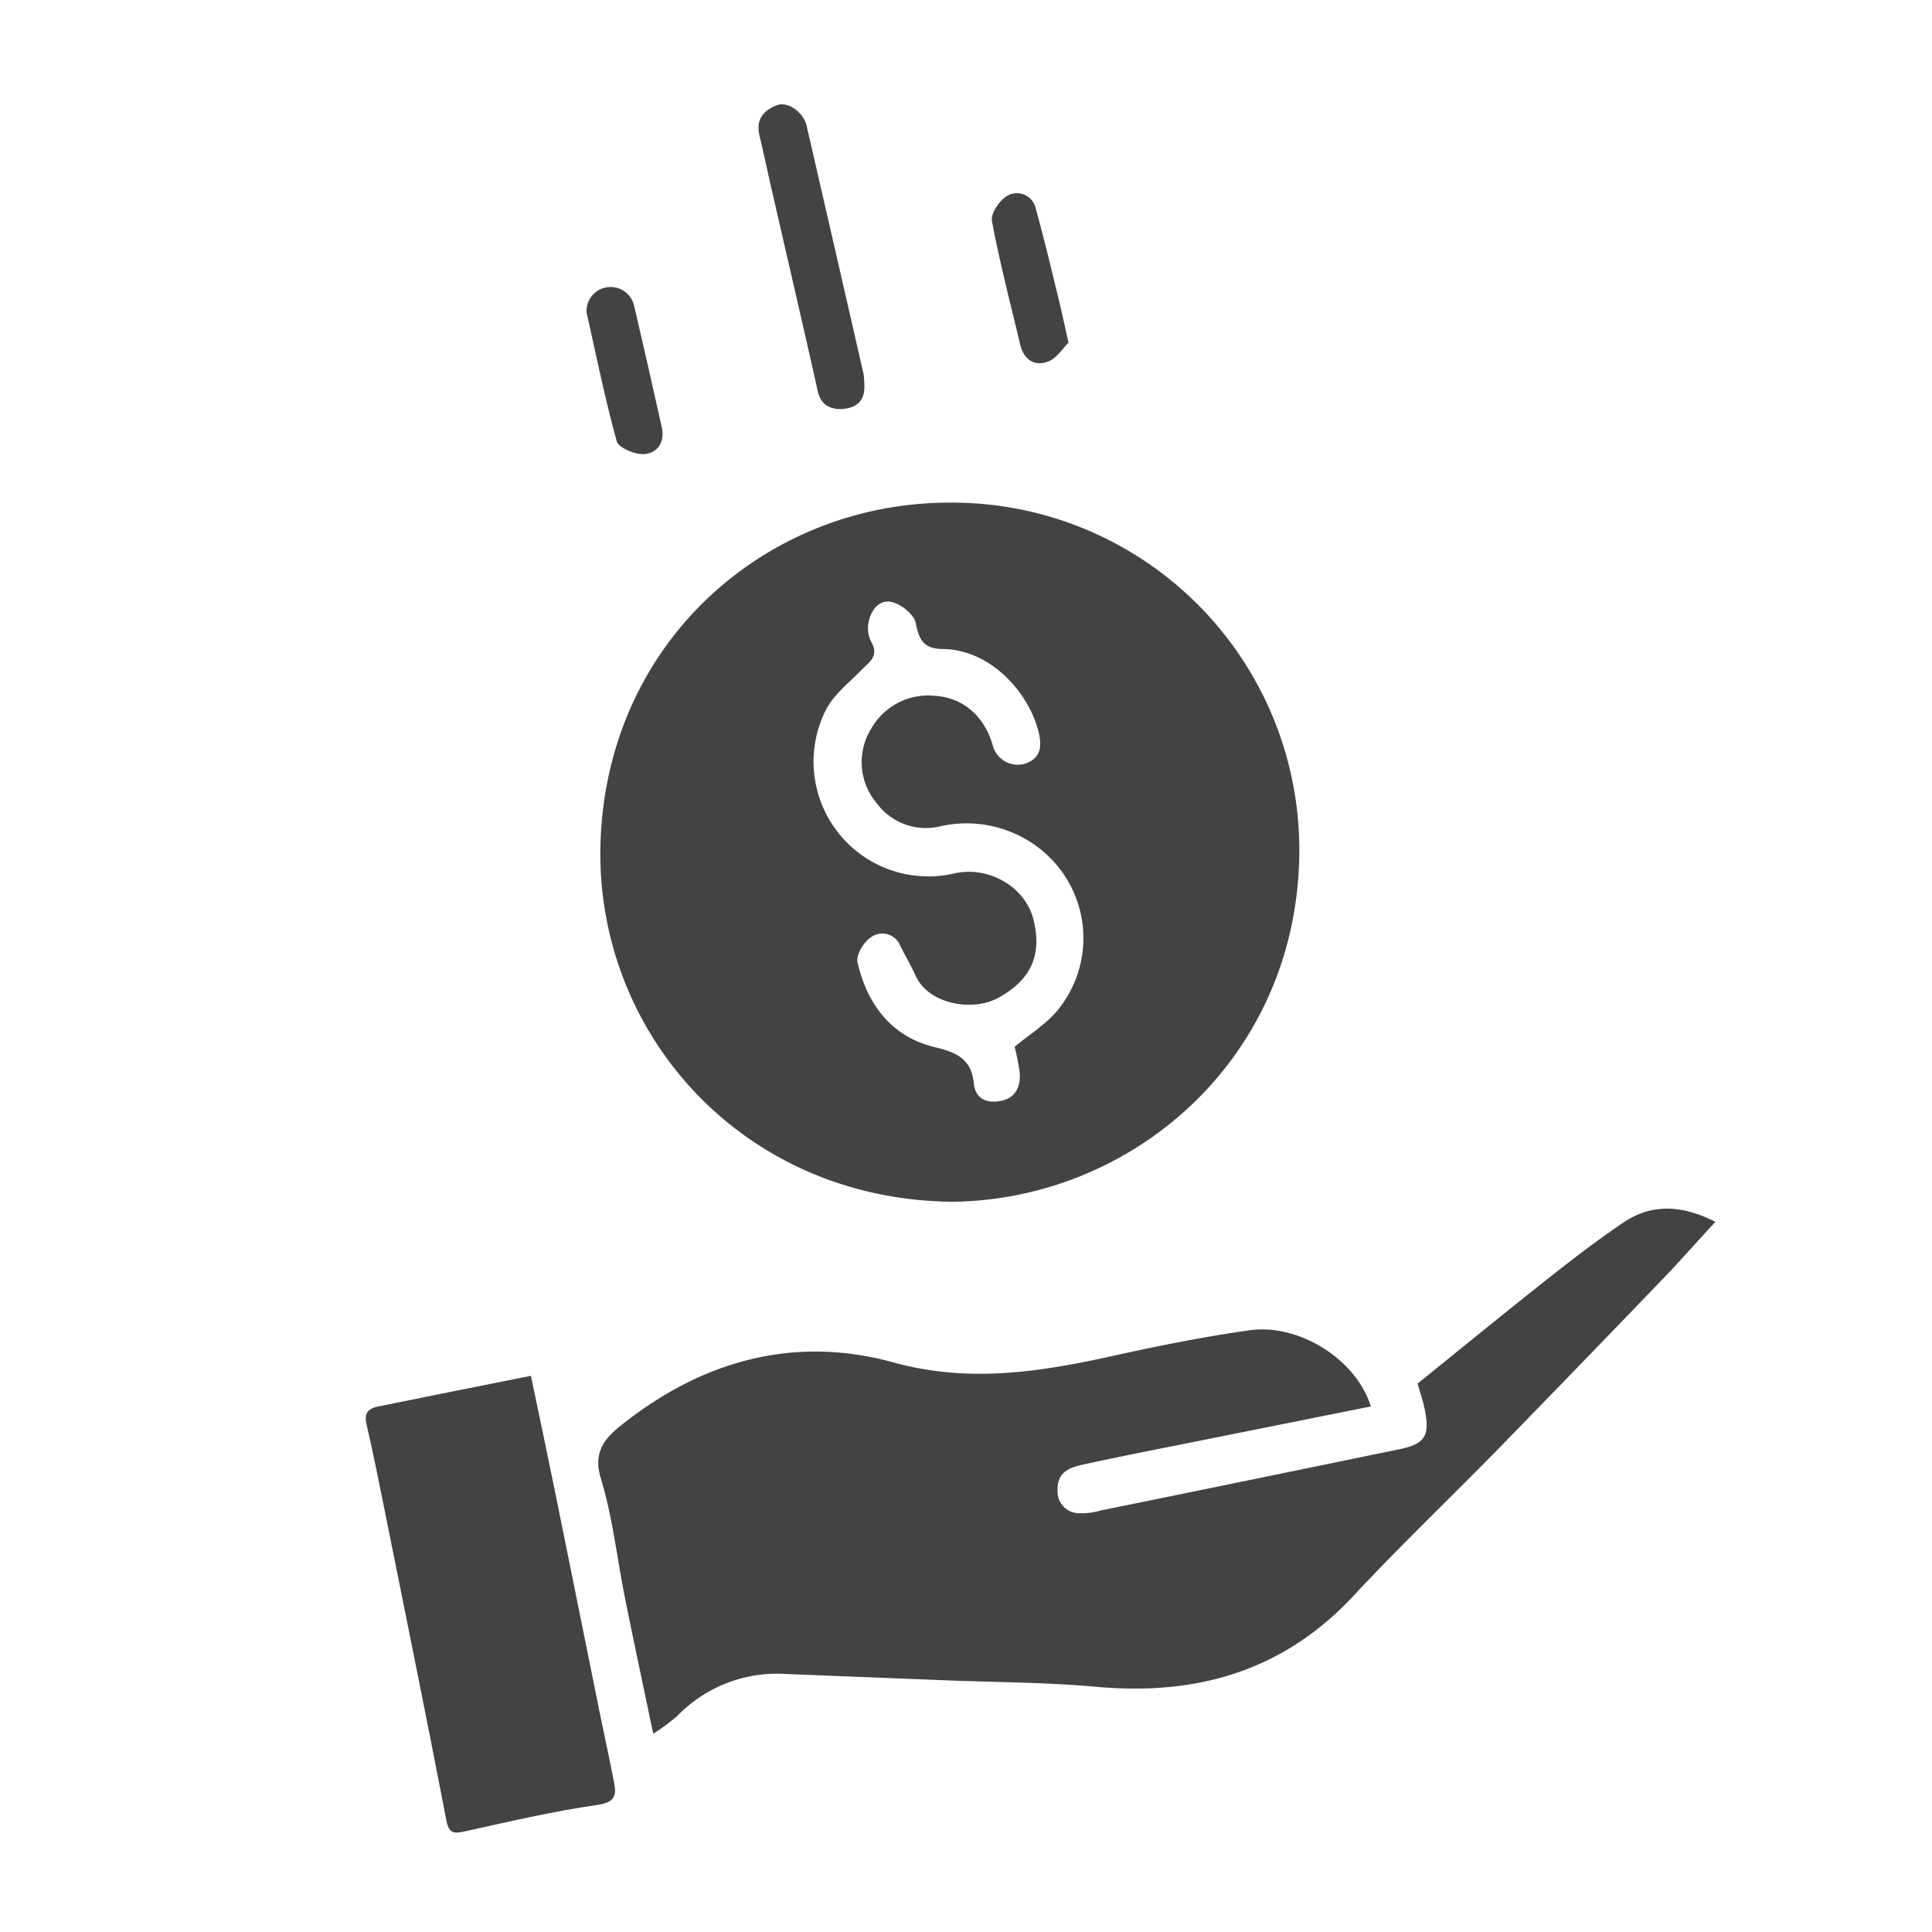 <svg id="Layer_1" data-name="Layer 1" xmlns="http://www.w3.org/2000/svg" viewBox="0 0 300 300"><defs><style>.cls-1{fill:#434343;}</style></defs><path class="cls-1" d="M147.84,186.61C115,186.27,92.13,160,93.26,130.47,94.45,99.41,119.09,78.26,147,78.05a53.93,53.93,0,0,1,54.74,55.29C201,164.6,175.8,186.31,147.84,186.61Zm9.71-24.07c2.34-1.92,4.68-3.4,6.44-5.39a17.64,17.64,0,0,0-1.8-24.76,18.4,18.4,0,0,0-16.27-4.06,9.5,9.5,0,0,1-9.81-3.64,9.86,9.86,0,0,1-.83-11.54,10.16,10.16,0,0,1,9.91-5.1c4.43.28,7.65,3.21,8.95,7.63a4,4,0,0,0,4.93,2.93c2.29-.71,2.77-2.34,2.28-4.61-1.35-6.16-7.32-13.08-14.86-13.22-2.93,0-3.78-1.28-4.28-4-.25-1.34-2.29-3-3.78-3.31-2-.43-3.29,1.4-3.6,3.41a4.65,4.65,0,0,0,.46,2.8c1.26,2.2-.31,3.13-1.56,4.39-1.94,2-4.31,3.82-5.51,6.21a17.82,17.82,0,0,0,20.11,25.31c5.2-1.1,10.9,2.08,12.16,7.26,1.23,5,0,9.16-5.59,12.15-4,2.12-10.76.91-12.74-3.52-.71-1.58-1.6-3.07-2.37-4.63a3,3,0,0,0-4.44-1.39c-1.16.69-2.46,2.8-2.2,3.94,1.49,6.58,5.32,11.62,12.06,13.22,3.47.82,5.65,1.92,6,5.61.28,2.69,2.38,3.11,4.37,2.68,2.2-.48,3-2.39,2.73-4.56A34.43,34.43,0,0,0,157.55,162.54Z"/><path class="cls-1" d="M220.12,214.85c7-5.67,13.8-11.21,20.65-16.63,3.66-2.89,7.39-5.72,11.25-8.35,4.55-3.09,9.34-2.7,14.34-.14-3.08,3.33-6,6.67-9.14,9.88q-12.3,12.79-24.69,25.5c-7.44,7.6-15.15,14.95-22.4,22.73-10.91,11.69-24.34,15.48-39.85,14.09-7.67-.69-15.41-.71-23.12-1l-25.23-1a21.54,21.54,0,0,0-16.77,6.53,30.65,30.65,0,0,1-3.73,2.75c-1.52-7.3-3-14.19-4.39-21.1-1.24-6.19-1.91-12.55-3.75-18.56-1.32-4.33.91-6.46,3.46-8.47,12.47-9.84,26.68-13.75,42-9.52,11.82,3.26,23,1.44,34.39-1.09,6.92-1.53,13.9-2.92,20.92-3.91,7.46-1.05,16.44,4.32,18.81,11.83l-24.29,4.87c-6.77,1.36-13.55,2.67-20.3,4.13-2.11.45-4.17,1.13-4.06,4.08a3.35,3.35,0,0,0,3.25,3.5,10.45,10.45,0,0,0,3.43-.42q23.3-4.74,46.57-9.55c3.7-.77,4.52-2.06,3.85-5.66C221.08,217.81,220.54,216.34,220.12,214.85Z"/><path class="cls-1" d="M82.44,213.64c1.23,5.9,2.46,11.68,3.64,17.47,2.06,10.08,4.07,20.17,6.12,30.26,1,5.13,2.15,10.25,3.15,15.39.4,2,.17,3.12-2.61,3.51-6.9,1-13.72,2.59-20.54,4.1-1.84.41-2.5.31-2.91-1.82-3.07-15.94-6.31-31.85-9.51-47.77-.92-4.56-1.82-9.14-2.88-13.67-.41-1.74.38-2.42,1.76-2.7C66.46,216.81,74.27,215.27,82.44,213.64Z"/><path class="cls-1" d="M134.22,60.15c0,2.16-1.32,3.17-3.27,3.34s-3.52-.56-4-2.88c-2.31-10.37-4.73-20.71-7.1-31.07-.65-2.82-1.24-5.66-1.92-8.48-.6-2.49.63-3.95,2.74-4.73,1.73-.63,4.12,1.16,4.58,3.19q4.44,19.29,8.85,38.59A13.8,13.8,0,0,1,134.22,60.15Z"/><path class="cls-1" d="M91.08,48.52a3.74,3.74,0,0,1,7.36-1.13c1.49,6.29,2.89,12.6,4.31,18.9.53,2.35-.63,4.07-2.74,4.22-1.41.1-4-1-4.24-2C93.94,61.93,92.59,55.2,91.08,48.52Z"/><path class="cls-1" d="M165.92,53.2c-.88.86-1.82,2.43-3.17,2.94-2.15.81-3.78-.31-4.34-2.66-1.51-6.39-3.2-12.74-4.38-19.19-.22-1.2,1.31-3.4,2.58-4a3,3,0,0,1,4.2,2c1.07,3.93,2.07,7.87,3,11.82C164.52,46.82,165.1,49.58,165.92,53.2Z"/></svg>